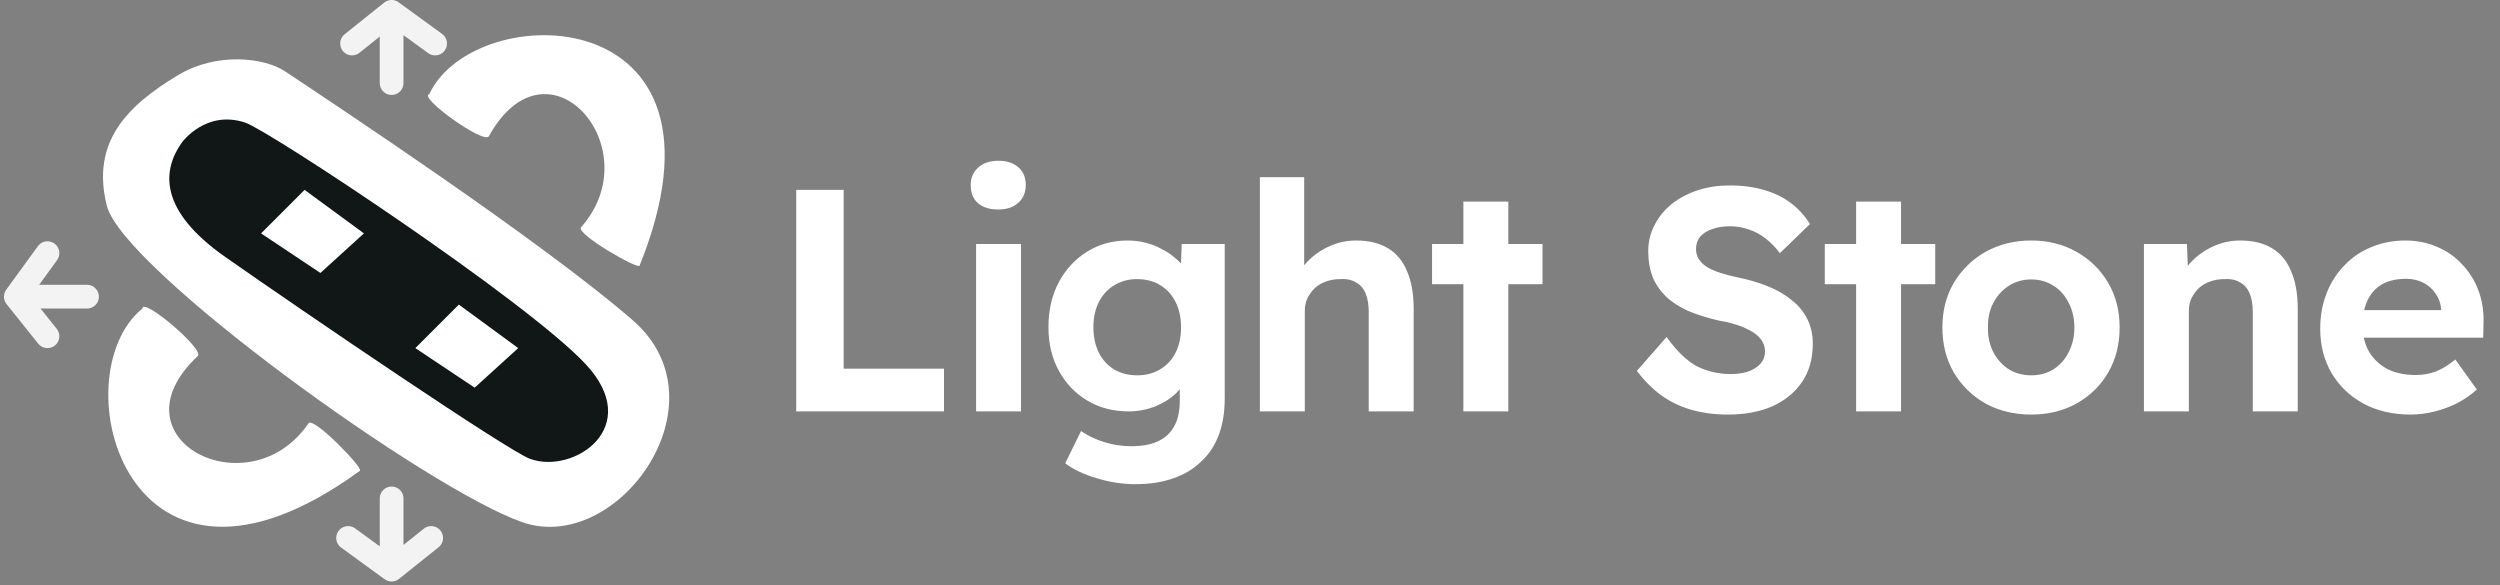 <svg width="316" height="74" viewBox="0 0 316 74" fill="none" xmlns="http://www.w3.org/2000/svg">
<rect x="0" y="0" width="316" height="74" fill="#808080" stroke="none"/>
<path d="M100.64 52V24H106.64V46.6H119.32V52H100.64ZM123.378 52V30.84H129.058V52H123.378ZM126.178 26.48C125.084 26.48 124.231 26.213 123.618 25.68C123.004 25.147 122.698 24.387 122.698 23.4C122.698 22.493 123.004 21.76 123.618 21.2C124.258 20.613 125.111 20.32 126.178 20.32C127.271 20.32 128.124 20.6 128.738 21.16C129.351 21.693 129.658 22.44 129.658 23.4C129.658 24.333 129.338 25.08 128.698 25.64C128.084 26.2 127.244 26.48 126.178 26.48ZM143.564 61.2C141.884 61.2 140.231 60.947 138.604 60.44C136.978 59.96 135.658 59.333 134.644 58.56L136.644 54.48C137.178 54.853 137.791 55.187 138.484 55.48C139.178 55.773 139.898 56 140.644 56.16C141.418 56.32 142.204 56.4 143.004 56.4C144.391 56.4 145.524 56.187 146.404 55.76C147.311 55.333 147.991 54.693 148.444 53.84C148.898 53.013 149.124 51.947 149.124 50.64V46.96L150.084 47.16C149.924 48.04 149.484 48.853 148.764 49.6C148.044 50.32 147.138 50.907 146.044 51.36C144.951 51.787 143.831 52 142.684 52C140.711 52 138.964 51.547 137.444 50.64C135.924 49.733 134.724 48.48 133.844 46.88C132.964 45.28 132.524 43.44 132.524 41.36C132.524 39.227 132.951 37.347 133.804 35.72C134.684 34.067 135.871 32.773 137.364 31.84C138.884 30.88 140.604 30.4 142.524 30.4C143.324 30.4 144.084 30.493 144.804 30.68C145.551 30.867 146.231 31.133 146.844 31.48C147.484 31.8 148.044 32.173 148.524 32.6C149.031 33 149.444 33.44 149.764 33.92C150.084 34.4 150.284 34.88 150.364 35.36L149.204 35.68L149.364 30.84H154.804V50.4C154.804 52.133 154.551 53.667 154.044 55C153.538 56.333 152.791 57.453 151.804 58.36C150.844 59.293 149.658 60 148.244 60.48C146.858 60.96 145.298 61.2 143.564 61.2ZM143.724 47.44C144.844 47.44 145.818 47.187 146.644 46.68C147.498 46.173 148.151 45.467 148.604 44.56C149.058 43.653 149.284 42.587 149.284 41.36C149.284 40.16 149.058 39.107 148.604 38.2C148.151 37.267 147.498 36.547 146.644 36.04C145.818 35.533 144.844 35.28 143.724 35.28C142.631 35.28 141.658 35.547 140.804 36.08C139.978 36.587 139.338 37.293 138.884 38.2C138.431 39.107 138.204 40.16 138.204 41.36C138.204 42.56 138.431 43.627 138.884 44.56C139.338 45.467 139.978 46.173 140.804 46.68C141.658 47.187 142.631 47.44 143.724 47.44ZM159.248 52V22.4H164.848V35.16L163.728 35.64C164.021 34.68 164.541 33.813 165.288 33.04C166.061 32.24 166.981 31.6 168.048 31.12C169.114 30.64 170.234 30.4 171.408 30.4C173.008 30.4 174.341 30.72 175.408 31.36C176.501 32 177.314 32.973 177.848 34.28C178.408 35.56 178.688 37.147 178.688 39.04V52H173.008V39.48C173.008 38.52 172.874 37.72 172.608 37.08C172.341 36.44 171.928 35.973 171.368 35.68C170.834 35.36 170.168 35.227 169.368 35.28C168.728 35.28 168.128 35.387 167.568 35.6C167.034 35.787 166.568 36.067 166.168 36.44C165.794 36.813 165.488 37.24 165.248 37.72C165.034 38.2 164.928 38.72 164.928 39.28V52H162.128C161.514 52 160.968 52 160.488 52C160.008 52 159.594 52 159.248 52ZM184.971 52V25.48H190.651V52H184.971ZM181.011 35.92V30.84H194.971V35.92H181.011ZM218.418 52.4C216.685 52.4 215.098 52.187 213.658 51.76C212.245 51.333 210.978 50.707 209.858 49.88C208.765 49.053 207.778 48.053 206.898 46.88L210.658 42.6C211.965 44.413 213.258 45.653 214.538 46.32C215.845 46.96 217.258 47.28 218.778 47.28C219.605 47.28 220.338 47.173 220.978 46.96C221.645 46.72 222.165 46.387 222.538 45.96C222.912 45.533 223.098 45.027 223.098 44.44C223.098 44.013 223.005 43.627 222.818 43.28C222.632 42.907 222.365 42.587 222.018 42.32C221.672 42.027 221.258 41.773 220.778 41.56C220.298 41.32 219.765 41.12 219.178 40.96C218.592 40.773 217.952 40.627 217.258 40.52C215.765 40.173 214.458 39.76 213.338 39.28C212.218 38.773 211.285 38.16 210.538 37.44C209.792 36.693 209.232 35.853 208.858 34.92C208.512 33.987 208.338 32.933 208.338 31.76C208.338 30.56 208.605 29.453 209.138 28.44C209.672 27.4 210.405 26.507 211.338 25.76C212.298 25.013 213.392 24.44 214.618 24.04C215.872 23.64 217.192 23.44 218.578 23.44C220.285 23.44 221.778 23.64 223.058 24.04C224.338 24.413 225.445 24.96 226.378 25.68C227.338 26.4 228.138 27.28 228.778 28.32L224.978 32C224.418 31.253 223.805 30.627 223.138 30.12C222.498 29.613 221.792 29.24 221.018 29C220.272 28.733 219.498 28.6 218.698 28.6C217.818 28.6 217.058 28.72 216.418 28.96C215.778 29.173 215.272 29.493 214.898 29.92C214.552 30.347 214.378 30.867 214.378 31.48C214.378 31.96 214.498 32.387 214.738 32.76C214.978 33.133 215.325 33.467 215.778 33.76C216.232 34.027 216.778 34.267 217.418 34.48C218.058 34.693 218.765 34.88 219.538 35.04C221.005 35.333 222.325 35.72 223.498 36.2C224.672 36.68 225.672 37.267 226.498 37.96C227.352 38.627 228.005 39.427 228.458 40.36C228.912 41.267 229.138 42.293 229.138 43.44C229.138 45.333 228.685 46.947 227.778 48.28C226.872 49.613 225.618 50.64 224.018 51.36C222.418 52.053 220.552 52.4 218.418 52.4ZM234.613 52V25.48H240.293V52H234.613ZM230.653 35.92V30.84H244.613V35.92H230.653ZM256.76 52.4C254.6 52.4 252.666 51.933 250.96 51C249.28 50.04 247.946 48.733 246.96 47.08C246 45.427 245.52 43.533 245.52 41.4C245.52 39.267 246 37.387 246.96 35.76C247.946 34.107 249.28 32.8 250.96 31.84C252.666 30.88 254.6 30.4 256.76 30.4C258.893 30.4 260.8 30.88 262.48 31.84C264.186 32.8 265.52 34.107 266.48 35.76C267.44 37.387 267.92 39.267 267.92 41.4C267.92 43.533 267.44 45.427 266.48 47.08C265.52 48.733 264.186 50.04 262.48 51C260.8 51.933 258.893 52.4 256.76 52.4ZM256.76 47.44C257.8 47.44 258.733 47.187 259.56 46.68C260.386 46.147 261.026 45.427 261.48 44.52C261.96 43.587 262.2 42.547 262.2 41.4C262.2 40.227 261.96 39.187 261.48 38.28C261.026 37.347 260.386 36.627 259.56 36.12C258.733 35.587 257.8 35.32 256.76 35.32C255.693 35.32 254.746 35.587 253.92 36.12C253.093 36.653 252.44 37.373 251.96 38.28C251.48 39.187 251.253 40.227 251.28 41.4C251.253 42.547 251.48 43.587 251.96 44.52C252.44 45.427 253.093 46.147 253.92 46.68C254.746 47.187 255.693 47.44 256.76 47.44ZM270.993 52V30.84H276.433L276.593 35.16L275.473 35.64C275.766 34.68 276.286 33.813 277.033 33.04C277.806 32.24 278.726 31.6 279.793 31.12C280.86 30.64 281.98 30.4 283.153 30.4C284.753 30.4 286.086 30.72 287.153 31.36C288.246 32 289.06 32.973 289.593 34.28C290.153 35.56 290.433 37.147 290.433 39.04V52H284.753V39.48C284.753 38.52 284.62 37.72 284.353 37.08C284.086 36.44 283.673 35.973 283.113 35.68C282.58 35.36 281.913 35.227 281.113 35.28C280.473 35.28 279.873 35.387 279.313 35.6C278.78 35.787 278.313 36.067 277.913 36.44C277.54 36.813 277.233 37.24 276.993 37.72C276.78 38.2 276.673 38.72 276.673 39.28V52H273.873C273.26 52 272.713 52 272.233 52C271.753 52 271.34 52 270.993 52ZM304.716 52.4C302.423 52.4 300.423 51.933 298.716 51C297.009 50.067 295.676 48.787 294.716 47.16C293.756 45.533 293.276 43.667 293.276 41.56C293.276 39.933 293.543 38.44 294.076 37.08C294.609 35.72 295.356 34.547 296.316 33.56C297.276 32.547 298.409 31.773 299.716 31.24C301.049 30.68 302.489 30.4 304.036 30.4C305.476 30.4 306.809 30.667 308.036 31.2C309.263 31.707 310.316 32.44 311.196 33.4C312.103 34.333 312.796 35.44 313.276 36.72C313.756 38 313.969 39.4 313.916 40.92L313.876 42.68H296.876L295.956 39.2H309.196L308.556 39.92V39.04C308.503 38.32 308.263 37.667 307.836 37.08C307.436 36.493 306.916 36.04 306.276 35.72C305.636 35.4 304.916 35.24 304.116 35.24C302.943 35.24 301.943 35.467 301.116 35.92C300.316 36.373 299.703 37.04 299.276 37.92C298.849 38.8 298.636 39.867 298.636 41.12C298.636 42.4 298.903 43.507 299.436 44.44C299.996 45.373 300.769 46.107 301.756 46.64C302.769 47.147 303.956 47.4 305.316 47.4C306.249 47.4 307.103 47.253 307.876 46.96C308.649 46.667 309.476 46.16 310.356 45.44L313.076 49.24C312.303 49.933 311.449 50.52 310.516 51C309.583 51.453 308.623 51.8 307.636 52.04C306.649 52.28 305.676 52.4 304.716 52.4Z" fill="white"/>
<path d="M45.5 59.5C16 81 7.5 47.5 18 39C18 37.5 25.881 44.175 25 45C13.796 55.5 31.5 64.5 39 53.5C39.602 52.617 45.952 59.171 45.5 59.5Z" fill="white"/>
<path d="M80.843 33.578C94.51 -0.27 59.949 -0.355 54.262 11.899C52.807 12.265 61.2 18.282 61.786 17.227C69.241 3.804 82.282 18.782 73.44 28.735C72.731 29.534 80.633 34.097 80.843 33.578Z" fill="white"/>
<path d="M13.5 26C11.5 18 16 13.4 22.5 9.5C27.5 6.5 33.504 7.336 36 9C42 13 68.5 30.5 80 40.5C91.997 50.932 78.032 70.211 66 66C53.968 61.789 15.5 34 13.5 26Z" fill="white"/>
<path d="M28.5 32.499C20 26.549 20.5 21.5 23 18C23 18 26 13.834 31 15.5C34 16.499 66.469 37.966 74 45.999C81.5 54 72.5 60 67 58C64.181 56.975 38.5 39.5 28.5 32.499Z" fill="#111616"/>
<path d="M58 38.5L52.5 44L60 49L65.5 44L58 38.5Z" fill="white"/>
<path d="M38.5 24L33 29.5L40.5 34.5L46 29.5L38.5 24Z" fill="white"/>
<path d="M49.5 10.5V1.5M49.5 1.5L44.5 5.5M49.5 1.5L55 5.5" stroke="white" stroke-opacity="0.9" stroke-width="3" stroke-linecap="round" stroke-linejoin="round"/>
<path d="M49.5 63V72M49.5 72L54.5 68M49.5 72L44 68" stroke="white" stroke-opacity="0.9" stroke-width="3" stroke-linecap="round" stroke-linejoin="round"/>
<path d="M11 37.5H2M2 37.5L6 42.5M2 37.5L6 32" stroke="white" stroke-opacity="0.9" stroke-width="3" stroke-linecap="round" stroke-linejoin="round"/>
</svg>
